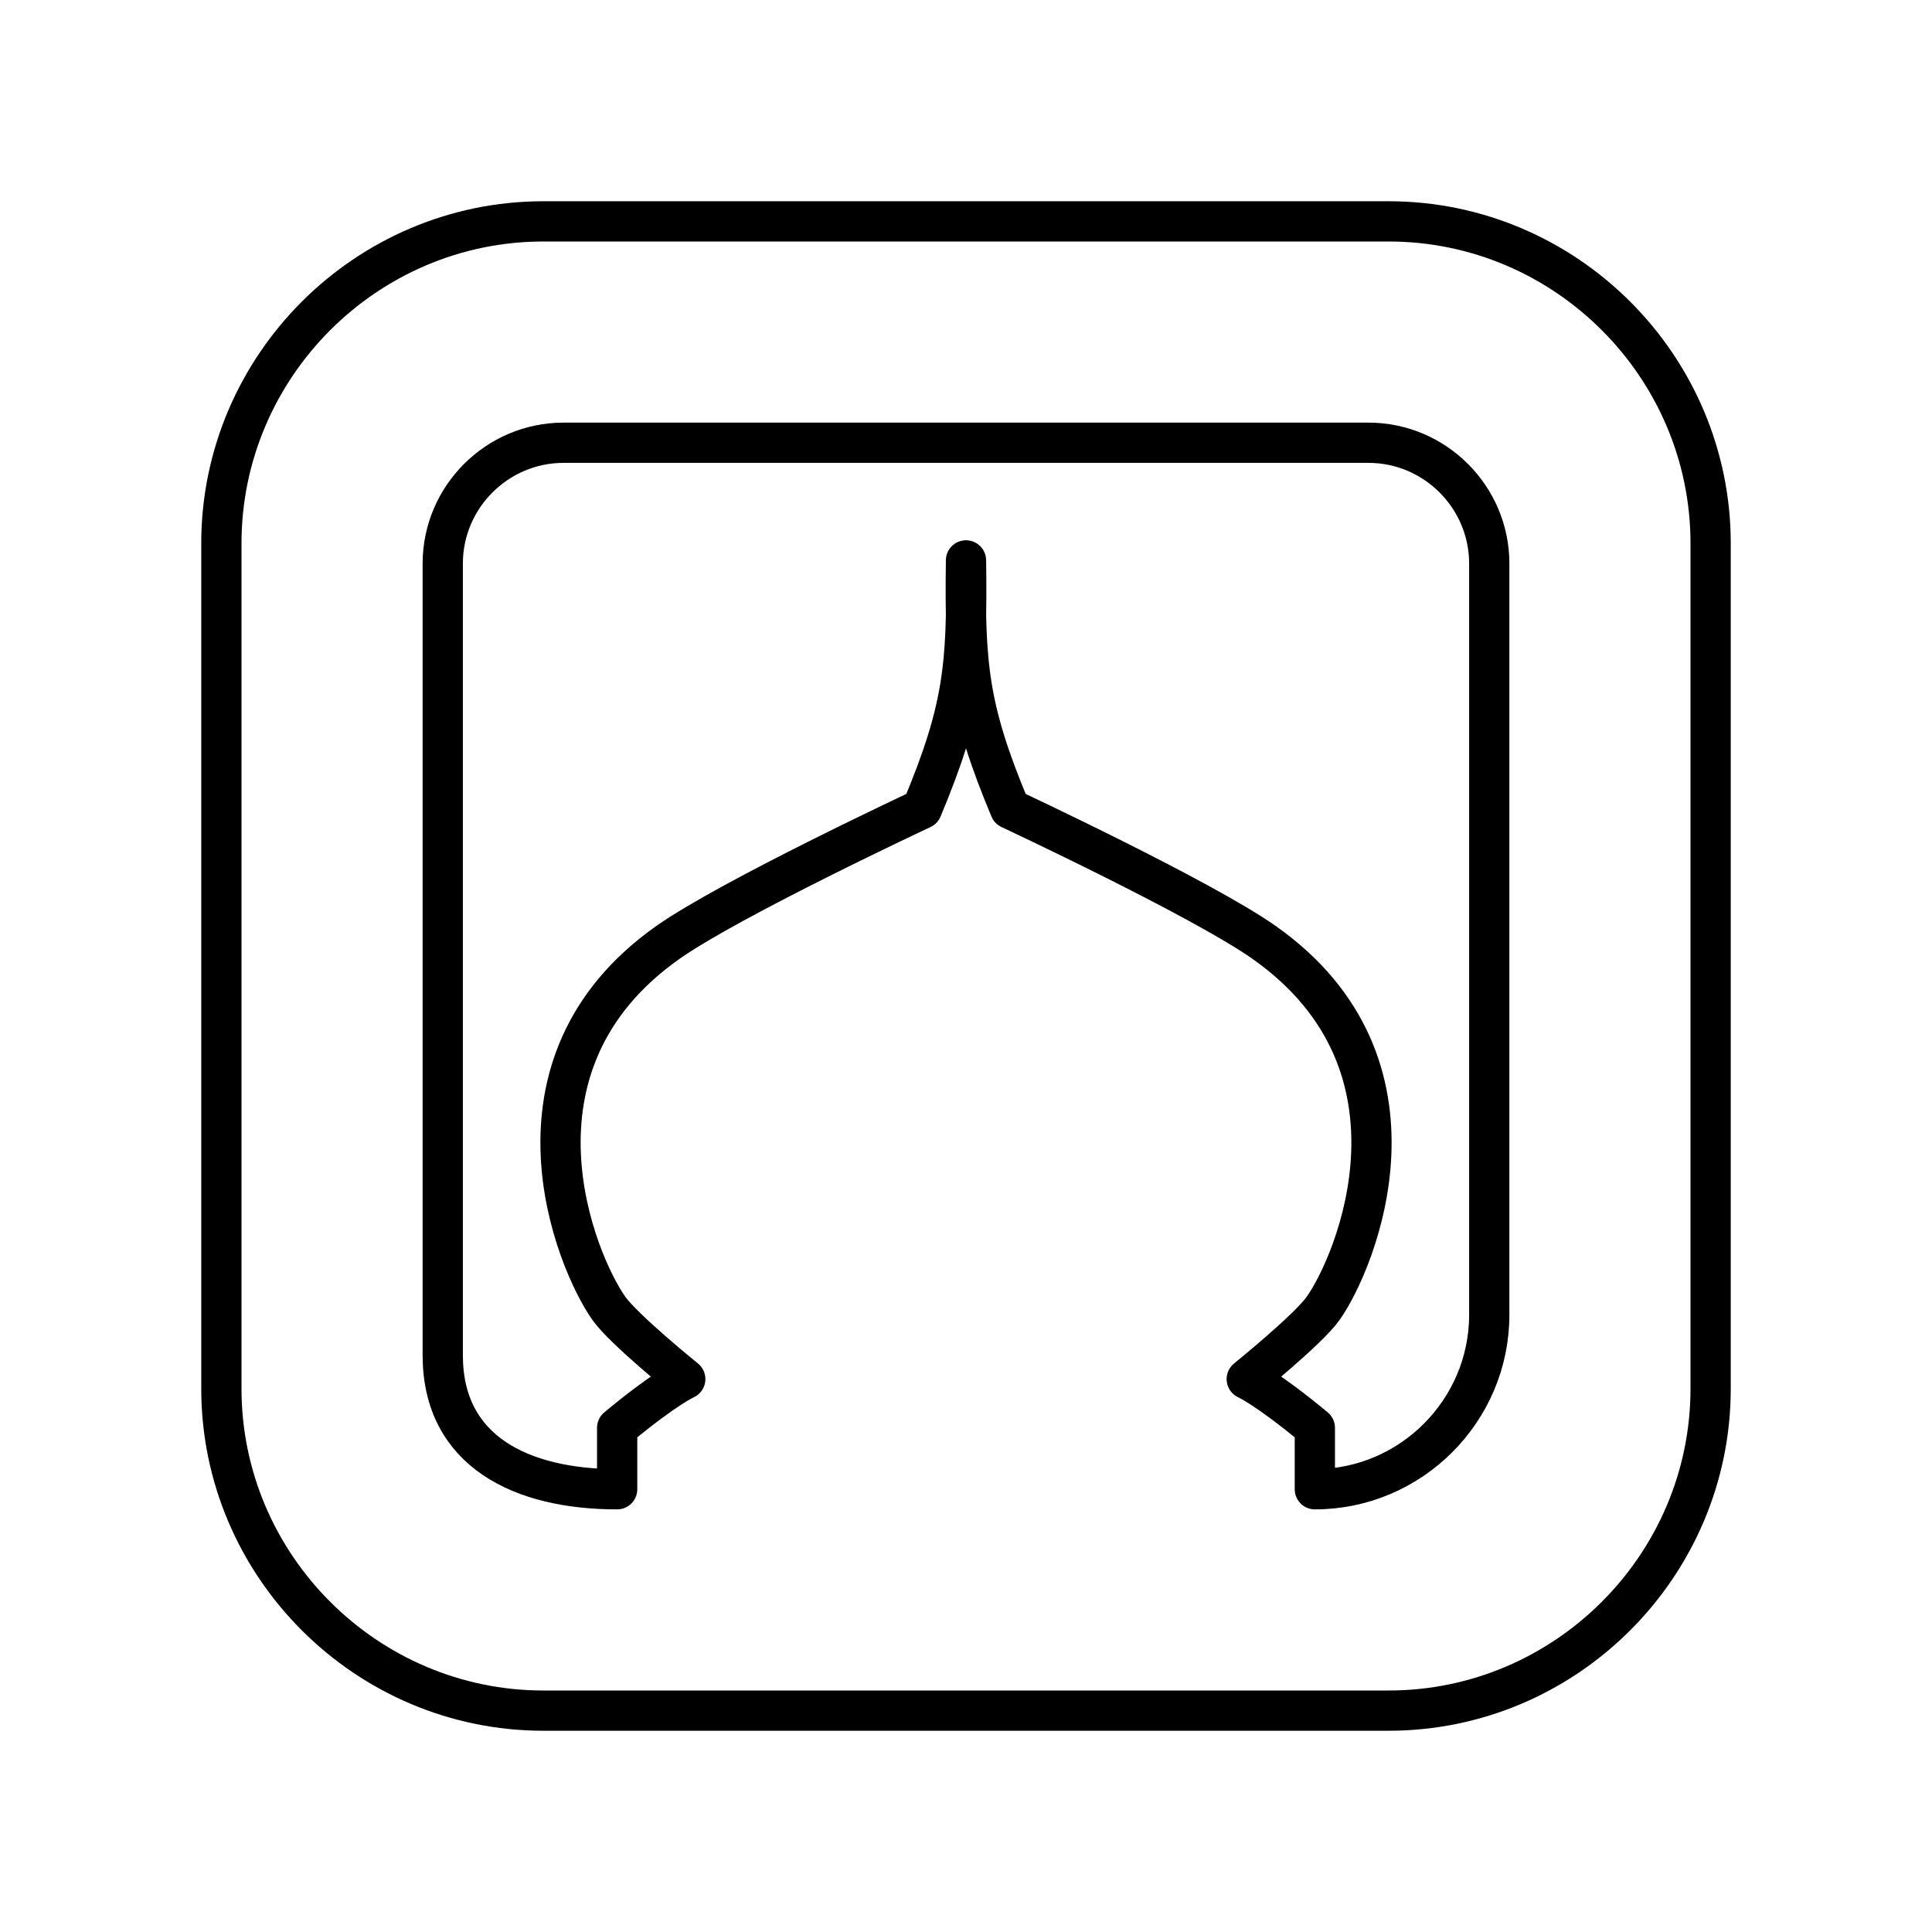 <svg xmlns="http://www.w3.org/2000/svg" width="800px" height="800px" viewBox="0 0 48 48" id="b"><defs><style>.c{fill:none;stroke:#000000;stroke-linecap:round;stroke-linejoin:round;}</style></defs><path class="c" d="m34.5,5.5H13.5c-4.4,0-8,3.6-8,8v21c0,4.4,3.6,8,8,8h21c4.4,0,8-3.6,8-8V13.5c0-4.4-3.6-8-8-8Z"></path><path class="c" d="m15.333,37c-2.383,0-4.333-.944-4.333-3.327V14c0-1.65,1.35-3,3-3h20c1.65,0,3,1.35,3,3v18.667c0,2.383-1.95,4.333-4.333,4.333v-1.526c-1.214-1.006-1.692-1.211-1.692-1.211,0,0,1.523-1.229,1.897-1.756.816-1.15,2.863-6.045-1.469-9.095-1.552-1.093-6.309-3.317-6.309-3.317-1.036-2.482-1.128-3.544-1.094-6.172.035,2.627-.057,3.69-1.094,6.172,0,0-4.757,2.224-6.309,3.317-4.332,3.05-2.285,7.945-1.469,9.095.374.527,1.897,1.756,1.897,1.756,0,0-.479.205-1.692,1.211v1.526Z"></path></svg>